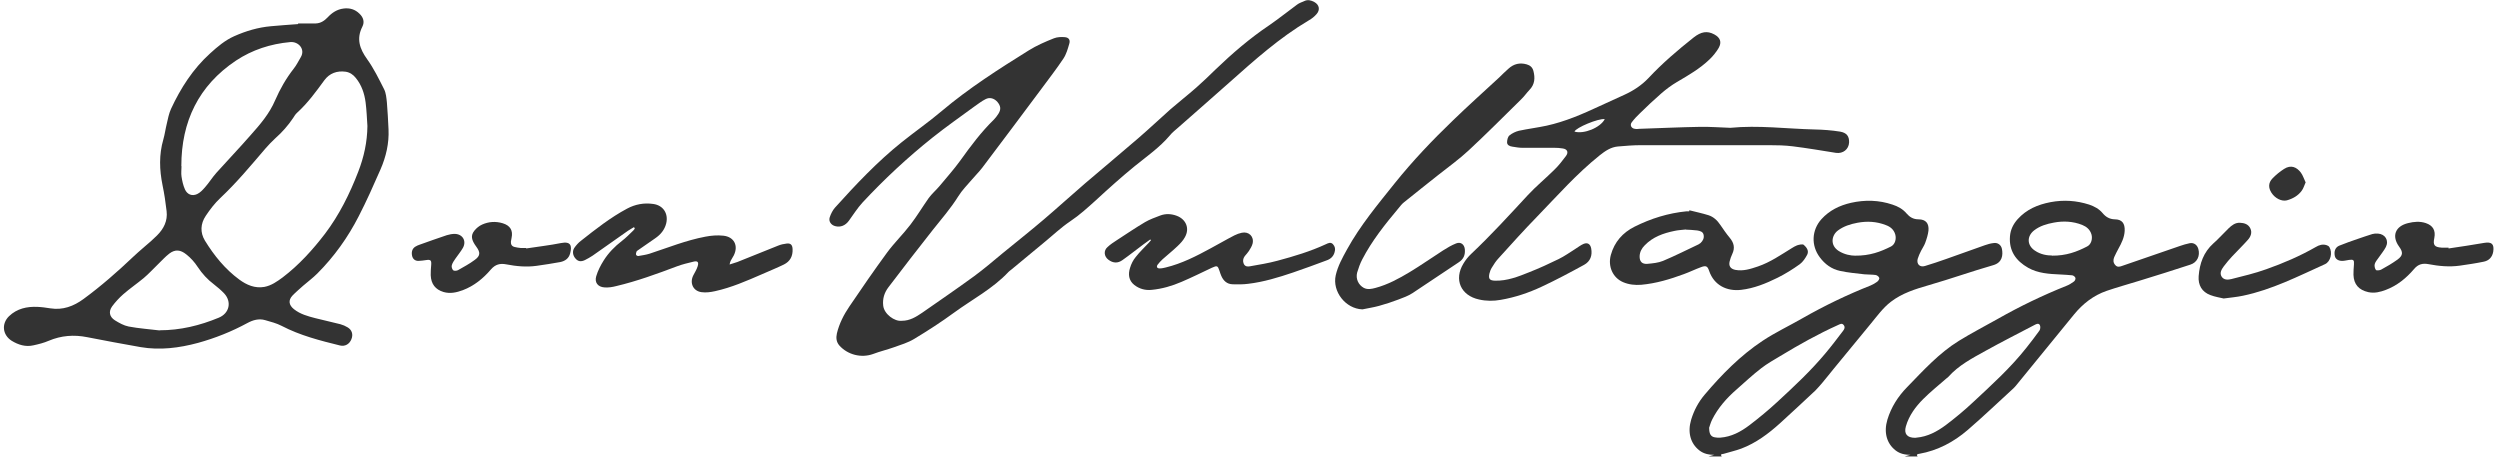 <svg xmlns="http://www.w3.org/2000/svg" fill="none" viewBox="0 0 372 68" height="68" width="372">
<path fill="#333333" d="M283.425 67.921C283.717 67.848 283.985 67.751 284.277 67.678C283.474 67.678 282.719 67.531 282.061 67.02C280.722 65.973 280.284 64.317 280.844 62.442C281.404 60.591 282.427 58.984 283.766 57.62C286.177 55.137 288.514 52.555 291.461 50.729C293.36 49.56 295.333 48.537 297.281 47.442C300.593 45.566 303.978 43.935 307.509 42.523C307.898 42.377 308.264 42.133 308.604 41.889C308.751 41.792 308.872 41.5 308.824 41.354C308.775 41.183 308.531 40.988 308.337 40.964C307.752 40.891 307.168 40.891 306.559 40.842C304.903 40.769 303.247 40.672 301.786 39.844C299.984 38.821 298.913 37.336 299.083 35.168C299.156 34.194 299.57 33.342 300.228 32.611C301.543 31.151 303.223 30.444 305.122 30.079C307.07 29.714 308.97 29.835 310.869 30.444C311.648 30.712 312.33 31.077 312.866 31.71C313.329 32.271 313.889 32.611 314.668 32.636C315.764 32.636 316.202 33.245 316.153 34.34C316.105 35.315 315.691 36.167 315.228 36.995C315.009 37.409 314.79 37.823 314.595 38.261C314.424 38.675 314.424 39.089 314.765 39.454C315.082 39.82 315.472 39.673 315.812 39.552C318.662 38.578 321.511 37.579 324.36 36.605C324.847 36.435 325.334 36.289 325.821 36.191C326.454 36.069 326.941 36.435 327.112 37.044C327.404 38.066 326.941 39.065 325.918 39.381C323.41 40.209 320.902 40.988 318.369 41.768C316.738 42.279 315.106 42.717 313.475 43.278C311.502 43.959 309.919 45.201 308.604 46.808C305.755 50.291 302.906 53.797 300.057 57.279C299.911 57.45 299.765 57.645 299.594 57.791C297.33 59.861 295.114 61.979 292.8 63.976C290.706 65.778 288.32 67.044 285.568 67.531C285.373 67.556 285.081 67.605 285.349 67.921C284.691 67.921 284.034 67.921 283.376 67.921H283.425ZM284.984 65.145C284.984 65.145 285.105 65.145 285.178 65.121C286.834 64.975 288.222 64.22 289.513 63.27C290.925 62.199 292.289 61.078 293.58 59.861C296.356 57.279 299.18 54.723 301.543 51.727C302.2 50.9 302.857 50.047 303.466 49.195C303.612 49 303.637 48.61 303.539 48.391C303.369 48.05 303.028 48.197 302.76 48.343C300.301 49.633 297.841 50.875 295.43 52.214C293.458 53.31 291.437 54.357 289.903 56.086C289.829 56.159 289.708 56.232 289.635 56.306C288.466 57.328 287.273 58.278 286.177 59.374C285.032 60.518 284.058 61.833 283.596 63.44C283.279 64.536 283.766 65.145 284.959 65.145H284.984ZM305.317 38.042C307.46 38.066 309.043 37.458 310.553 36.678C311.161 36.386 311.405 35.558 311.21 34.876C310.991 34.146 310.479 33.732 309.822 33.464C308.458 32.928 307.046 32.855 305.609 33.123C304.562 33.318 303.539 33.61 302.663 34.292C301.567 35.168 301.616 36.508 302.784 37.287C303.661 37.896 304.659 38.018 305.317 38.018V38.042Z"></path>
<path fill="#333333" d="M254.227 67.922C254.52 67.849 254.787 67.751 255.08 67.678C254.276 67.678 253.521 67.532 252.864 67.021C251.524 65.974 251.086 64.318 251.646 62.443C252.06 61.079 252.718 59.837 253.643 58.741C256.2 55.722 258.976 52.897 262.288 50.705C264.163 49.463 266.233 48.489 268.181 47.369C271.468 45.494 274.853 43.862 278.36 42.474C278.7 42.328 279.041 42.134 279.334 41.914C279.504 41.793 279.699 41.476 279.626 41.33C279.553 41.135 279.285 40.94 279.066 40.916C278.53 40.843 277.994 40.867 277.434 40.819C276.217 40.672 274.975 40.575 273.781 40.307C272.54 40.039 271.541 39.309 270.786 38.286C269.471 36.533 269.569 34.244 271.03 32.612C272.223 31.297 273.733 30.567 275.437 30.177C277.507 29.714 279.577 29.763 281.598 30.445C282.426 30.713 283.132 31.102 283.693 31.76C284.155 32.296 284.691 32.636 285.47 32.636C286.566 32.636 287.053 33.245 286.956 34.317C286.883 34.926 286.688 35.559 286.469 36.143C286.322 36.557 286.055 36.922 285.86 37.312C285.665 37.702 285.47 38.116 285.348 38.53C285.154 39.309 285.689 39.82 286.444 39.577C287.516 39.26 288.563 38.895 289.61 38.53C291.534 37.848 293.433 37.166 295.357 36.484C295.771 36.338 296.209 36.216 296.647 36.167C297.256 36.07 297.768 36.435 297.889 37.044C298.06 37.945 297.962 39.065 296.599 39.455C293.384 40.38 290.243 41.501 287.029 42.426C285.007 43.01 283.035 43.619 281.355 44.91C280.186 45.811 279.334 47.004 278.408 48.124C276.582 50.364 274.731 52.605 272.88 54.845C272.296 55.551 271.76 56.257 271.176 56.939C270.835 57.329 270.494 57.743 270.129 58.108C268.375 59.74 266.647 61.371 264.869 62.978C263.14 64.537 261.289 65.925 259.098 66.753C258.245 67.069 257.344 67.264 256.468 67.532C256.273 67.581 255.908 67.532 256.2 67.922C255.542 67.922 254.885 67.922 254.227 67.922ZM254.325 63.709C254.325 64.586 254.593 64.975 255.153 65.073C255.421 65.121 255.713 65.146 255.981 65.121C257.636 65 259.025 64.245 260.315 63.271C261.752 62.175 263.14 61.03 264.455 59.813C266.963 57.499 269.447 55.186 271.639 52.556C272.54 51.484 273.368 50.389 274.22 49.269C274.415 49.025 274.609 48.709 274.342 48.368C274.074 48.027 273.781 48.246 273.489 48.368C270.518 49.707 267.694 51.29 264.918 52.97C263.944 53.554 262.945 54.114 262.068 54.796C260.802 55.77 259.633 56.866 258.416 57.938C256.93 59.228 255.64 60.689 254.763 62.443C254.52 62.93 254.398 63.441 254.3 63.709H254.325ZM276.022 38.043C278.238 38.067 279.821 37.458 281.379 36.679C281.988 36.362 282.207 35.559 282.012 34.877C281.793 34.146 281.282 33.732 280.6 33.489C279.236 32.953 277.824 32.88 276.387 33.148C275.34 33.343 274.342 33.659 273.489 34.292C272.54 34.999 272.272 36.484 273.587 37.336C274.463 37.896 275.437 38.043 276.022 38.043Z"></path>
<path fill="#333333" d="M44.394 3.487C45.271 3.487 46.123 3.512 47 3.487C47.706 3.463 48.266 3.098 48.753 2.586C49.386 1.904 50.141 1.393 51.115 1.271C52.041 1.149 52.844 1.393 53.502 2.05C54.062 2.586 54.281 3.268 53.916 3.974C53.015 5.752 53.502 7.237 54.622 8.796C55.62 10.184 56.375 11.742 57.154 13.276C57.447 13.861 57.495 14.567 57.568 15.225C57.69 16.564 57.739 17.903 57.812 19.242C57.909 21.312 57.447 23.309 56.619 25.209C55.596 27.546 54.549 29.909 53.38 32.173C51.773 35.315 49.727 38.188 47.219 40.696C46.562 41.354 45.807 41.914 45.1 42.523C44.565 43.01 44.005 43.472 43.518 43.984C42.86 44.69 42.982 45.396 43.737 46.005C44.687 46.76 45.807 47.052 46.927 47.344C48.169 47.661 49.411 47.928 50.653 48.245C51.018 48.343 51.407 48.513 51.724 48.708C52.382 49.097 52.576 49.779 52.284 50.485C51.992 51.216 51.334 51.581 50.604 51.411C47.633 50.68 44.662 49.925 41.91 48.489C41.156 48.099 40.303 47.88 39.451 47.636C38.526 47.368 37.649 47.612 36.797 48.075C34.459 49.341 32.024 50.315 29.467 51.021C26.666 51.776 23.817 52.141 20.944 51.654C18.265 51.192 15.611 50.68 12.957 50.169C11.008 49.779 9.109 49.925 7.258 50.705C6.528 51.021 5.749 51.216 4.969 51.386C3.8 51.654 2.729 51.313 1.731 50.705C0.367 49.828 0.196 48.172 1.341 47.052C2.534 45.907 4.02 45.591 5.602 45.664C6.236 45.688 6.869 45.786 7.502 45.883C9.353 46.175 10.96 45.566 12.421 44.495C15.051 42.571 17.51 40.404 19.872 38.164C20.725 37.36 21.65 36.605 22.527 35.826C22.819 35.558 23.111 35.29 23.379 35.022C24.377 34.024 24.962 32.855 24.791 31.418C24.645 30.128 24.451 28.837 24.183 27.546C23.72 25.257 23.647 23.017 24.304 20.752C24.523 19.997 24.621 19.194 24.816 18.415C24.986 17.66 25.132 16.905 25.449 16.199C26.886 13.106 28.712 10.257 31.269 7.943C32.365 6.945 33.485 5.995 34.849 5.387C36.602 4.607 38.404 4.072 40.328 3.901C41.667 3.779 43.006 3.682 44.346 3.585C44.346 3.585 44.346 3.56 44.346 3.536L44.394 3.487ZM54.671 18.756C54.597 17.587 54.549 16.393 54.403 15.249C54.232 13.934 53.818 12.668 52.942 11.596C52.552 11.109 52.065 10.768 51.432 10.671C50.141 10.5 49.045 10.89 48.266 11.937C47.024 13.642 45.782 15.346 44.2 16.783C43.956 17.002 43.785 17.294 43.615 17.562C42.86 18.683 41.983 19.681 40.961 20.582C40.449 21.044 39.987 21.556 39.524 22.067C37.357 24.6 35.214 27.181 32.779 29.47C31.951 30.249 31.244 31.175 30.611 32.124C29.832 33.293 29.759 34.584 30.49 35.801C31.853 38.017 33.485 40.039 35.603 41.597C36.699 42.401 37.917 42.937 39.329 42.693C40.376 42.498 41.229 41.889 42.056 41.281C44.492 39.43 46.537 37.165 48.364 34.779C50.482 31.978 52.041 28.837 53.307 25.55C54.159 23.358 54.646 21.118 54.671 18.756ZM27.007 24.746C27.007 25.257 26.934 25.769 27.007 26.256C27.105 26.913 27.251 27.571 27.519 28.18C27.86 28.934 28.566 29.227 29.321 28.886C29.759 28.691 30.149 28.277 30.49 27.887C31.098 27.205 31.585 26.402 32.194 25.72C33.874 23.845 35.628 22.019 37.284 20.119C38.696 18.536 40.084 16.929 40.936 14.932C41.667 13.252 42.568 11.669 43.712 10.208C44.126 9.697 44.419 9.064 44.76 8.504C45.466 7.31 44.394 6.141 43.177 6.263C40.255 6.531 37.551 7.408 35.116 9.015C29.54 12.741 26.983 18.098 26.983 24.697L27.007 24.746ZM23.744 49.146C26.837 49.146 29.735 48.44 32.559 47.271C34.142 46.614 34.508 44.909 33.363 43.667C32.9 43.18 32.389 42.742 31.853 42.328C30.879 41.597 30.076 40.721 29.418 39.722C28.956 39.016 28.395 38.383 27.713 37.847C26.861 37.165 26.082 37.068 25.205 37.725C24.597 38.188 24.085 38.772 23.525 39.308C22.819 39.99 22.137 40.745 21.382 41.378C20.384 42.206 19.312 42.937 18.338 43.789C17.73 44.325 17.169 44.933 16.682 45.591C16.122 46.37 16.293 47.149 17.096 47.661C17.73 48.05 18.411 48.44 19.142 48.586C20.676 48.878 22.235 48.976 23.769 49.17L23.744 49.146Z"></path>
<path fill="#333333" d="M134.199 47.732C135.392 47.732 136.317 47.147 137.218 46.538C139.799 44.736 142.405 42.959 144.938 41.108C146.399 40.037 147.787 38.843 149.199 37.675C151.22 36.019 153.29 34.387 155.287 32.683C157.381 30.905 159.402 29.054 161.472 27.277C164.102 25.036 166.756 22.82 169.386 20.556C171.018 19.143 172.576 17.682 174.184 16.245C175.45 15.149 176.765 14.127 178.007 13.031C178.981 12.179 179.906 11.278 180.832 10.377C183.34 7.966 185.97 5.701 188.868 3.753C190.28 2.779 191.619 1.708 193.007 0.685C193.324 0.441 193.738 0.32 194.103 0.149C194.614 -0.094 195.102 0.052 195.564 0.295C196.319 0.709 196.465 1.464 195.905 2.097C195.589 2.462 195.199 2.779 194.761 3.023C190.402 5.604 186.676 8.94 182.926 12.276C180.418 14.516 177.885 16.708 175.352 18.948C174.914 19.338 174.427 19.703 174.062 20.166C172.552 21.944 170.653 23.259 168.851 24.72C166.854 26.351 164.954 28.056 163.055 29.809C161.837 30.905 160.644 32.001 159.256 32.926C157.844 33.876 156.602 35.069 155.287 36.141C153.68 37.455 152.073 38.795 150.465 40.134C150.344 40.231 150.197 40.329 150.076 40.451C147.738 42.959 144.67 44.542 141.942 46.538C140.043 47.927 138.046 49.217 136.025 50.435C135.1 50.995 134.028 51.311 133.005 51.677C131.983 52.042 130.936 52.285 129.913 52.675C128.159 53.308 126.138 52.797 124.896 51.409C124.434 50.873 124.385 50.264 124.531 49.607C124.872 48.17 125.554 46.831 126.382 45.613C128.208 42.91 130.059 40.231 131.983 37.602C133.054 36.141 134.369 34.874 135.465 33.438C136.439 32.171 137.267 30.783 138.192 29.468C138.655 28.835 139.288 28.299 139.799 27.691C140.847 26.424 141.942 25.207 142.892 23.892C144.426 21.749 146.009 19.63 147.908 17.779C148.152 17.536 148.371 17.219 148.566 16.927C148.98 16.27 148.907 15.758 148.42 15.174C147.957 14.638 147.275 14.419 146.642 14.76C146.058 15.052 145.546 15.466 145.011 15.831C142.916 17.366 140.798 18.851 138.777 20.458C135.051 23.429 131.569 26.668 128.33 30.15C127.575 30.978 126.966 31.952 126.309 32.853C125.797 33.559 125.067 33.851 124.312 33.657C123.679 33.511 123.265 32.95 123.46 32.342C123.63 31.83 123.898 31.294 124.239 30.905C127.356 27.447 130.546 24.062 134.199 21.14C136.147 19.581 138.217 18.145 140.14 16.513C144.183 13.104 148.615 10.279 153.071 7.503C154.24 6.773 155.53 6.213 156.821 5.701C157.308 5.506 157.917 5.482 158.453 5.531C159.037 5.579 159.281 5.945 159.11 6.505C158.891 7.26 158.672 8.063 158.233 8.721C157.211 10.255 156.091 11.692 154.995 13.177C152.048 17.122 149.126 21.043 146.155 24.963C145.692 25.572 145.132 26.108 144.645 26.692C143.939 27.52 143.16 28.299 142.6 29.2C141.48 31.002 140.092 32.585 138.777 34.241C136.561 37.041 134.369 39.891 132.202 42.74C131.593 43.543 131.301 44.444 131.423 45.491C131.569 46.758 133.127 47.853 134.15 47.732H134.199Z"></path>
<path fill="#333333" d="M257.443 19.021C261.68 18.607 265.844 19.167 270.009 19.265C271.275 19.289 272.541 19.386 273.783 19.581C274.806 19.752 275.171 20.287 275.147 21.188C275.098 22.235 274.221 22.893 273.199 22.747C271.056 22.406 268.937 22.041 266.77 21.773C265.601 21.627 264.408 21.602 263.239 21.602C256.883 21.602 250.527 21.602 244.172 21.602C243.027 21.602 241.883 21.7 240.738 21.797C239.691 21.894 238.863 22.454 238.035 23.112C234.626 25.839 231.752 29.102 228.733 32.219C226.76 34.241 224.885 36.335 222.986 38.429C222.596 38.843 222.28 39.33 221.988 39.817C221.817 40.085 221.695 40.401 221.622 40.718C221.452 41.497 221.671 41.741 222.45 41.765C224.277 41.814 225.933 41.156 227.564 40.499C229.049 39.914 230.486 39.257 231.923 38.551C232.824 38.112 233.628 37.528 234.48 36.992C234.869 36.749 235.235 36.457 235.649 36.286C236.258 36.043 236.647 36.335 236.769 36.968C236.964 38.015 236.647 38.892 235.722 39.403C233.628 40.548 231.533 41.668 229.39 42.666C227.467 43.567 225.445 44.249 223.327 44.614C222.255 44.809 221.16 44.809 220.088 44.566C217.361 43.981 216.314 41.595 217.75 39.233C218.067 38.697 218.457 38.21 218.919 37.772C221.866 34.995 224.593 32 227.345 29.029C228.587 27.69 230.024 26.521 231.314 25.231C231.947 24.622 232.483 23.916 233.019 23.209C233.433 22.649 233.214 22.187 232.532 22.089C232.118 22.016 231.679 21.992 231.265 21.992C229.683 21.992 228.075 21.992 226.493 21.992C226.006 21.992 225.519 21.894 225.032 21.821C224.642 21.773 224.252 21.578 224.252 21.188C224.252 20.847 224.35 20.36 224.618 20.141C225.007 19.825 225.519 19.581 226.006 19.459C227.369 19.167 228.757 18.997 230.121 18.704C232.897 18.096 235.478 16.976 238.035 15.782C239.253 15.222 240.47 14.662 241.712 14.102C243.052 13.493 244.269 12.69 245.292 11.618C247.362 9.402 249.651 7.454 252.013 5.579C253.133 4.702 254.034 4.556 255.081 5.116C255.982 5.603 256.226 6.261 255.739 7.137C255.373 7.746 254.911 8.331 254.399 8.818C252.963 10.206 251.234 11.204 249.529 12.203C248.701 12.69 247.922 13.274 247.191 13.907C246.095 14.857 245.048 15.855 244.026 16.854C243.587 17.268 243.173 17.706 242.808 18.193C242.491 18.607 242.735 19.094 243.246 19.167C243.49 19.216 243.733 19.191 243.977 19.167C246.972 19.07 249.992 18.924 252.987 18.875C254.521 18.851 256.031 18.972 257.516 19.021H257.443ZM238.79 17.73C237.865 17.584 234.48 18.997 234.285 19.581C235.649 19.995 238.108 19.021 238.79 17.73Z"></path>
<path fill="#333333" d="M202.7 46.031C200.216 45.933 198.219 43.377 198.755 40.966C199.071 39.578 199.753 38.36 200.435 37.118C202.407 33.538 205.013 30.422 207.545 27.256C210.224 23.92 213.171 20.827 216.263 17.856C218.479 15.713 220.793 13.643 223.082 11.525C223.544 11.086 223.983 10.624 224.47 10.21C225.249 9.504 226.15 9.285 227.173 9.577C227.684 9.723 228.025 10.015 228.171 10.551C228.439 11.598 228.39 12.548 227.587 13.376C227.148 13.838 226.783 14.374 226.32 14.812C223.739 17.345 221.182 19.926 218.528 22.386C217.091 23.725 215.484 24.869 213.95 26.087C212.27 27.426 210.589 28.741 208.909 30.105C208.593 30.349 208.349 30.689 208.081 31.006C206.084 33.392 204.136 35.828 202.7 38.604C202.383 39.212 202.139 39.894 201.945 40.552C201.701 41.501 202.139 42.403 202.943 42.841C203.527 43.133 204.112 42.987 204.672 42.841C206.498 42.354 208.154 41.453 209.737 40.503C211.442 39.48 213.049 38.336 214.729 37.264C215.338 36.875 215.995 36.485 216.677 36.217C217.359 35.949 217.895 36.363 217.968 37.094C218.041 37.922 217.797 38.555 217.042 39.042C214.729 40.552 212.489 42.11 210.175 43.62C209.542 44.034 208.787 44.302 208.081 44.57C207.131 44.935 206.157 45.252 205.183 45.519C204.38 45.739 203.552 45.86 202.748 46.031H202.7Z"></path>
<path fill="#333333" d="M94.364 33.781C94.047 33.976 93.731 34.146 93.439 34.341C91.685 35.583 89.932 36.825 88.179 38.042C87.814 38.286 87.424 38.505 87.034 38.7C86.425 38.992 85.987 38.895 85.622 38.456C85.232 38.018 85.135 37.385 85.451 36.898C85.719 36.508 86.06 36.118 86.45 35.826C88.641 34.097 90.833 32.368 93.293 31.053C94.51 30.396 95.825 30.152 97.189 30.347C98.674 30.542 99.478 31.76 99.137 33.221C98.893 34.219 98.285 34.925 97.457 35.485C96.629 36.045 95.825 36.63 94.997 37.19C94.9 37.263 94.754 37.336 94.705 37.458C94.656 37.604 94.608 37.774 94.656 37.92C94.681 38.018 94.9 38.115 94.997 38.091C95.557 37.993 96.117 37.92 96.653 37.75C99.405 36.849 102.108 35.753 104.957 35.218C105.834 35.047 106.759 34.974 107.636 35.071C109.243 35.242 109.9 36.557 109.194 37.993C109.048 38.261 108.878 38.529 108.731 38.797C108.658 38.919 108.634 39.065 108.561 39.357C109.048 39.211 109.365 39.114 109.705 38.992C111.727 38.188 113.748 37.36 115.769 36.557C116.183 36.386 116.621 36.289 117.06 36.24C117.668 36.167 117.912 36.459 117.936 37.068C117.985 38.115 117.571 38.895 116.646 39.357C115.599 39.869 114.503 40.307 113.407 40.794C111.118 41.792 108.829 42.791 106.394 43.327C105.736 43.473 105.03 43.57 104.373 43.473C103.131 43.302 102.595 42.109 103.155 40.989C103.374 40.55 103.666 40.112 103.812 39.625C104.007 38.992 103.812 38.773 103.155 38.943C102.351 39.138 101.523 39.333 100.744 39.625C97.773 40.745 94.778 41.841 91.685 42.572C91.125 42.718 90.517 42.815 89.932 42.766C88.958 42.693 88.447 42.036 88.715 41.111C88.958 40.283 89.372 39.479 89.835 38.748C90.541 37.628 91.466 36.679 92.538 35.851C93.147 35.388 93.682 34.828 94.242 34.292C94.34 34.219 94.388 34.097 94.462 34C94.437 33.951 94.388 33.903 94.364 33.854V33.781Z"></path>
<path fill="#333333" d="M171.192 35.606C170.851 35.85 170.486 36.118 170.145 36.361C169.098 37.14 168.099 37.944 167.028 38.699C166.322 39.21 165.615 39.162 164.934 38.65C164.276 38.163 164.179 37.286 164.812 36.751C165.226 36.361 165.713 36.045 166.2 35.728C167.588 34.827 168.952 33.902 170.388 33.049C171.095 32.635 171.874 32.367 172.629 32.075C173.457 31.759 174.309 31.807 175.137 32.124C176.501 32.66 177.036 33.999 176.33 35.265C176.062 35.777 175.648 36.215 175.21 36.629C174.504 37.311 173.724 37.92 172.994 38.577C172.726 38.821 172.458 39.113 172.239 39.405C172.044 39.722 172.19 39.941 172.556 39.941C172.872 39.941 173.189 39.868 173.481 39.795C175.867 39.21 178.01 38.114 180.153 36.946C181.346 36.312 182.491 35.631 183.684 35.022C184.025 34.851 184.415 34.705 184.78 34.632C185.827 34.413 186.631 35.192 186.387 36.239C186.29 36.629 186.046 37.019 185.827 37.36C185.657 37.627 185.413 37.871 185.218 38.114C184.95 38.48 184.902 38.869 185.072 39.259C185.267 39.673 185.657 39.697 185.998 39.624C187.361 39.381 188.749 39.162 190.089 38.796C192.548 38.139 194.983 37.408 197.297 36.337C197.613 36.191 198.003 35.971 198.344 36.337C198.66 36.678 198.733 37.067 198.587 37.53C198.417 38.163 197.978 38.553 197.394 38.748C195.738 39.356 194.082 39.989 192.402 40.55C190.235 41.28 188.019 41.962 185.73 42.23C184.975 42.327 184.196 42.327 183.416 42.303C182.564 42.279 182.028 41.767 181.712 41.012C181.614 40.793 181.541 40.55 181.468 40.33C181.2 39.527 181.127 39.478 180.324 39.843C178.838 40.55 177.353 41.28 175.819 41.938C174.406 42.546 172.921 42.985 171.362 43.131C170.413 43.228 169.536 42.985 168.781 42.4C167.929 41.718 167.856 40.793 168.148 39.868C168.318 39.283 168.611 38.699 169 38.236C169.585 37.481 170.291 36.824 170.924 36.142C171.046 36.02 171.143 35.874 171.265 35.752C171.216 35.704 171.168 35.655 171.143 35.606H171.192Z"></path>
<path fill="#333333" d="M251.404 31.295C252.354 31.539 253.303 31.734 254.229 32.026C254.984 32.27 255.544 32.805 255.982 33.463C256.42 34.096 256.859 34.753 257.37 35.362C258.003 36.117 258.198 36.872 257.76 37.797C257.589 38.138 257.467 38.528 257.37 38.893C257.2 39.599 257.516 40.013 258.222 40.159C259.416 40.379 260.487 40.013 261.583 39.648C263.434 39.015 264.992 37.919 266.624 36.921C266.867 36.775 267.135 36.604 267.403 36.507C267.719 36.409 268.206 36.287 268.401 36.434C268.815 36.799 269.205 37.31 268.913 37.895C268.645 38.406 268.28 38.966 267.817 39.307C266.77 40.062 265.674 40.744 264.505 41.328C262.776 42.181 260.998 42.911 259.075 43.13C256.956 43.374 255.057 42.448 254.326 40.33C254.083 39.599 253.863 39.477 253.133 39.745C252.256 40.062 251.428 40.476 250.552 40.792C248.506 41.547 246.412 42.181 244.22 42.375C243.295 42.448 242.37 42.351 241.517 41.986C239.983 41.328 239.228 39.648 239.691 37.943C240.227 35.995 241.469 34.607 243.222 33.731C245.657 32.513 248.238 31.709 250.966 31.442C251.087 31.442 251.234 31.442 251.355 31.442C251.355 31.393 251.355 31.344 251.38 31.295H251.404ZM250.868 34.145C250.235 34.218 249.675 34.242 249.139 34.364C247.508 34.705 245.949 35.24 244.732 36.507C244.293 36.945 244.001 37.481 243.977 38.114C243.952 38.917 244.342 39.331 245.146 39.258C245.925 39.185 246.753 39.112 247.459 38.82C249.261 38.065 250.99 37.188 252.743 36.361C252.841 36.312 252.938 36.239 253.036 36.166C253.401 35.825 253.596 35.435 253.498 34.948C253.401 34.461 252.962 34.364 252.549 34.291C251.964 34.218 251.38 34.193 250.844 34.169L250.868 34.145Z"></path>
<path fill="#333333" d="M78.288 36.971C80.016 36.703 81.77 36.508 83.474 36.167C84.96 35.875 85.13 36.581 84.838 37.701C84.643 38.456 84.083 38.846 83.377 38.992C82.208 39.211 81.039 39.382 79.87 39.552C78.336 39.771 76.826 39.625 75.317 39.333C74.416 39.162 73.71 39.333 73.052 40.088C71.907 41.427 70.544 42.547 68.864 43.18C67.938 43.521 66.989 43.74 65.99 43.448C64.797 43.083 64.139 42.279 64.091 40.94C64.091 40.429 64.115 39.893 64.164 39.382C64.213 38.724 64.066 38.602 63.409 38.7C63.019 38.748 62.63 38.822 62.24 38.822C61.753 38.822 61.412 38.529 61.315 38.042C61.193 37.458 61.363 36.971 61.802 36.703C61.996 36.581 62.216 36.484 62.435 36.411C63.774 35.924 65.114 35.461 66.477 34.998C66.867 34.877 67.281 34.803 67.67 34.803C68.839 34.828 69.448 35.851 68.888 36.873C68.571 37.434 68.133 37.945 67.768 38.481C67.549 38.797 67.329 39.114 67.232 39.455C67.159 39.674 67.256 40.039 67.427 40.21C67.549 40.331 67.938 40.307 68.133 40.21C68.985 39.722 69.862 39.26 70.641 38.675C71.493 38.067 71.493 37.555 70.885 36.727C70.13 35.705 70.008 35.047 70.593 34.316C70.885 33.951 71.299 33.61 71.737 33.416C72.711 32.977 73.758 32.904 74.805 33.221C75.925 33.562 76.364 34.292 76.12 35.412C76.096 35.583 76.047 35.753 76.023 35.948C75.999 36.362 76.145 36.654 76.583 36.752C76.875 36.825 77.167 36.873 77.46 36.898C77.728 36.898 78.02 36.898 78.288 36.898V37.02V36.971Z"></path>
<path fill="#333333" d="M364.345 36.971C366.098 36.703 367.875 36.459 369.629 36.143C370.773 35.948 371.163 36.313 370.992 37.458C370.846 38.286 370.335 38.797 369.556 38.943C368.387 39.187 367.194 39.357 366.025 39.528C364.466 39.747 362.908 39.601 361.374 39.308C360.497 39.138 359.815 39.308 359.206 40.039C358.062 41.378 356.698 42.498 355.018 43.132C354.19 43.448 353.338 43.667 352.412 43.472C351 43.156 350.245 42.328 350.196 40.891C350.196 40.38 350.221 39.844 350.269 39.333C350.318 38.7 350.196 38.578 349.539 38.675C349.198 38.724 348.857 38.821 348.516 38.821C347.907 38.821 347.518 38.529 347.42 38.091C347.274 37.385 347.493 36.8 348.078 36.557C348.979 36.191 349.88 35.875 350.805 35.558C351.536 35.315 352.266 35.047 352.997 34.828C353.265 34.755 353.557 34.73 353.825 34.755C354.921 34.828 355.505 35.777 355.018 36.752C354.726 37.312 354.312 37.799 353.946 38.334C353.727 38.651 353.459 38.943 353.362 39.284C353.289 39.552 353.362 39.941 353.532 40.161C353.606 40.282 354.068 40.234 354.287 40.136C355.14 39.674 355.968 39.187 356.747 38.627C357.575 38.018 357.599 37.531 356.99 36.703C355.846 35.12 356.406 33.659 358.33 33.196C359.206 32.977 360.083 32.904 360.96 33.196C362.031 33.561 362.445 34.292 362.226 35.412C362.007 36.459 362.226 36.776 363.322 36.849C363.663 36.873 364.004 36.849 364.345 36.849C364.345 36.898 364.345 36.946 364.345 36.995V36.971Z"></path>
<path fill="#333333" d="M330.91 44.422C330.326 44.275 329.595 44.178 328.913 43.91C327.647 43.447 327.062 42.425 327.16 41.085C327.306 39.21 327.89 37.53 329.352 36.215C330.155 35.509 330.861 34.705 331.616 33.975C332.079 33.536 332.59 33.122 333.296 33.147C333.954 33.171 334.563 33.366 334.855 33.999C335.147 34.608 334.904 35.217 334.49 35.679C333.735 36.532 332.931 37.311 332.152 38.139C331.714 38.626 331.275 39.113 330.886 39.649C330.569 40.087 330.228 40.623 330.593 41.183C330.934 41.694 331.543 41.645 332.03 41.524C333.759 41.085 335.537 40.671 337.217 40.063C339.774 39.162 342.258 38.09 344.595 36.751C345.083 36.459 345.618 36.288 346.203 36.483C346.349 36.532 346.544 36.629 346.617 36.775C347.104 37.579 346.811 38.918 345.959 39.308C341.966 41.11 338.069 43.106 333.735 44.008C332.834 44.202 331.908 44.275 330.837 44.422H330.91Z"></path>
<path fill="#333333" d="M343.09 27.108C342.87 27.595 342.749 28.058 342.481 28.398C341.945 29.129 341.166 29.567 340.289 29.811C339.51 30.006 338.536 29.519 338 28.691C337.513 27.936 337.513 27.205 338.146 26.548C338.658 26.012 339.266 25.525 339.875 25.135C340.898 24.478 341.75 24.868 342.359 25.671C342.676 26.085 342.822 26.621 343.065 27.108H343.09Z"></path>
</svg>
